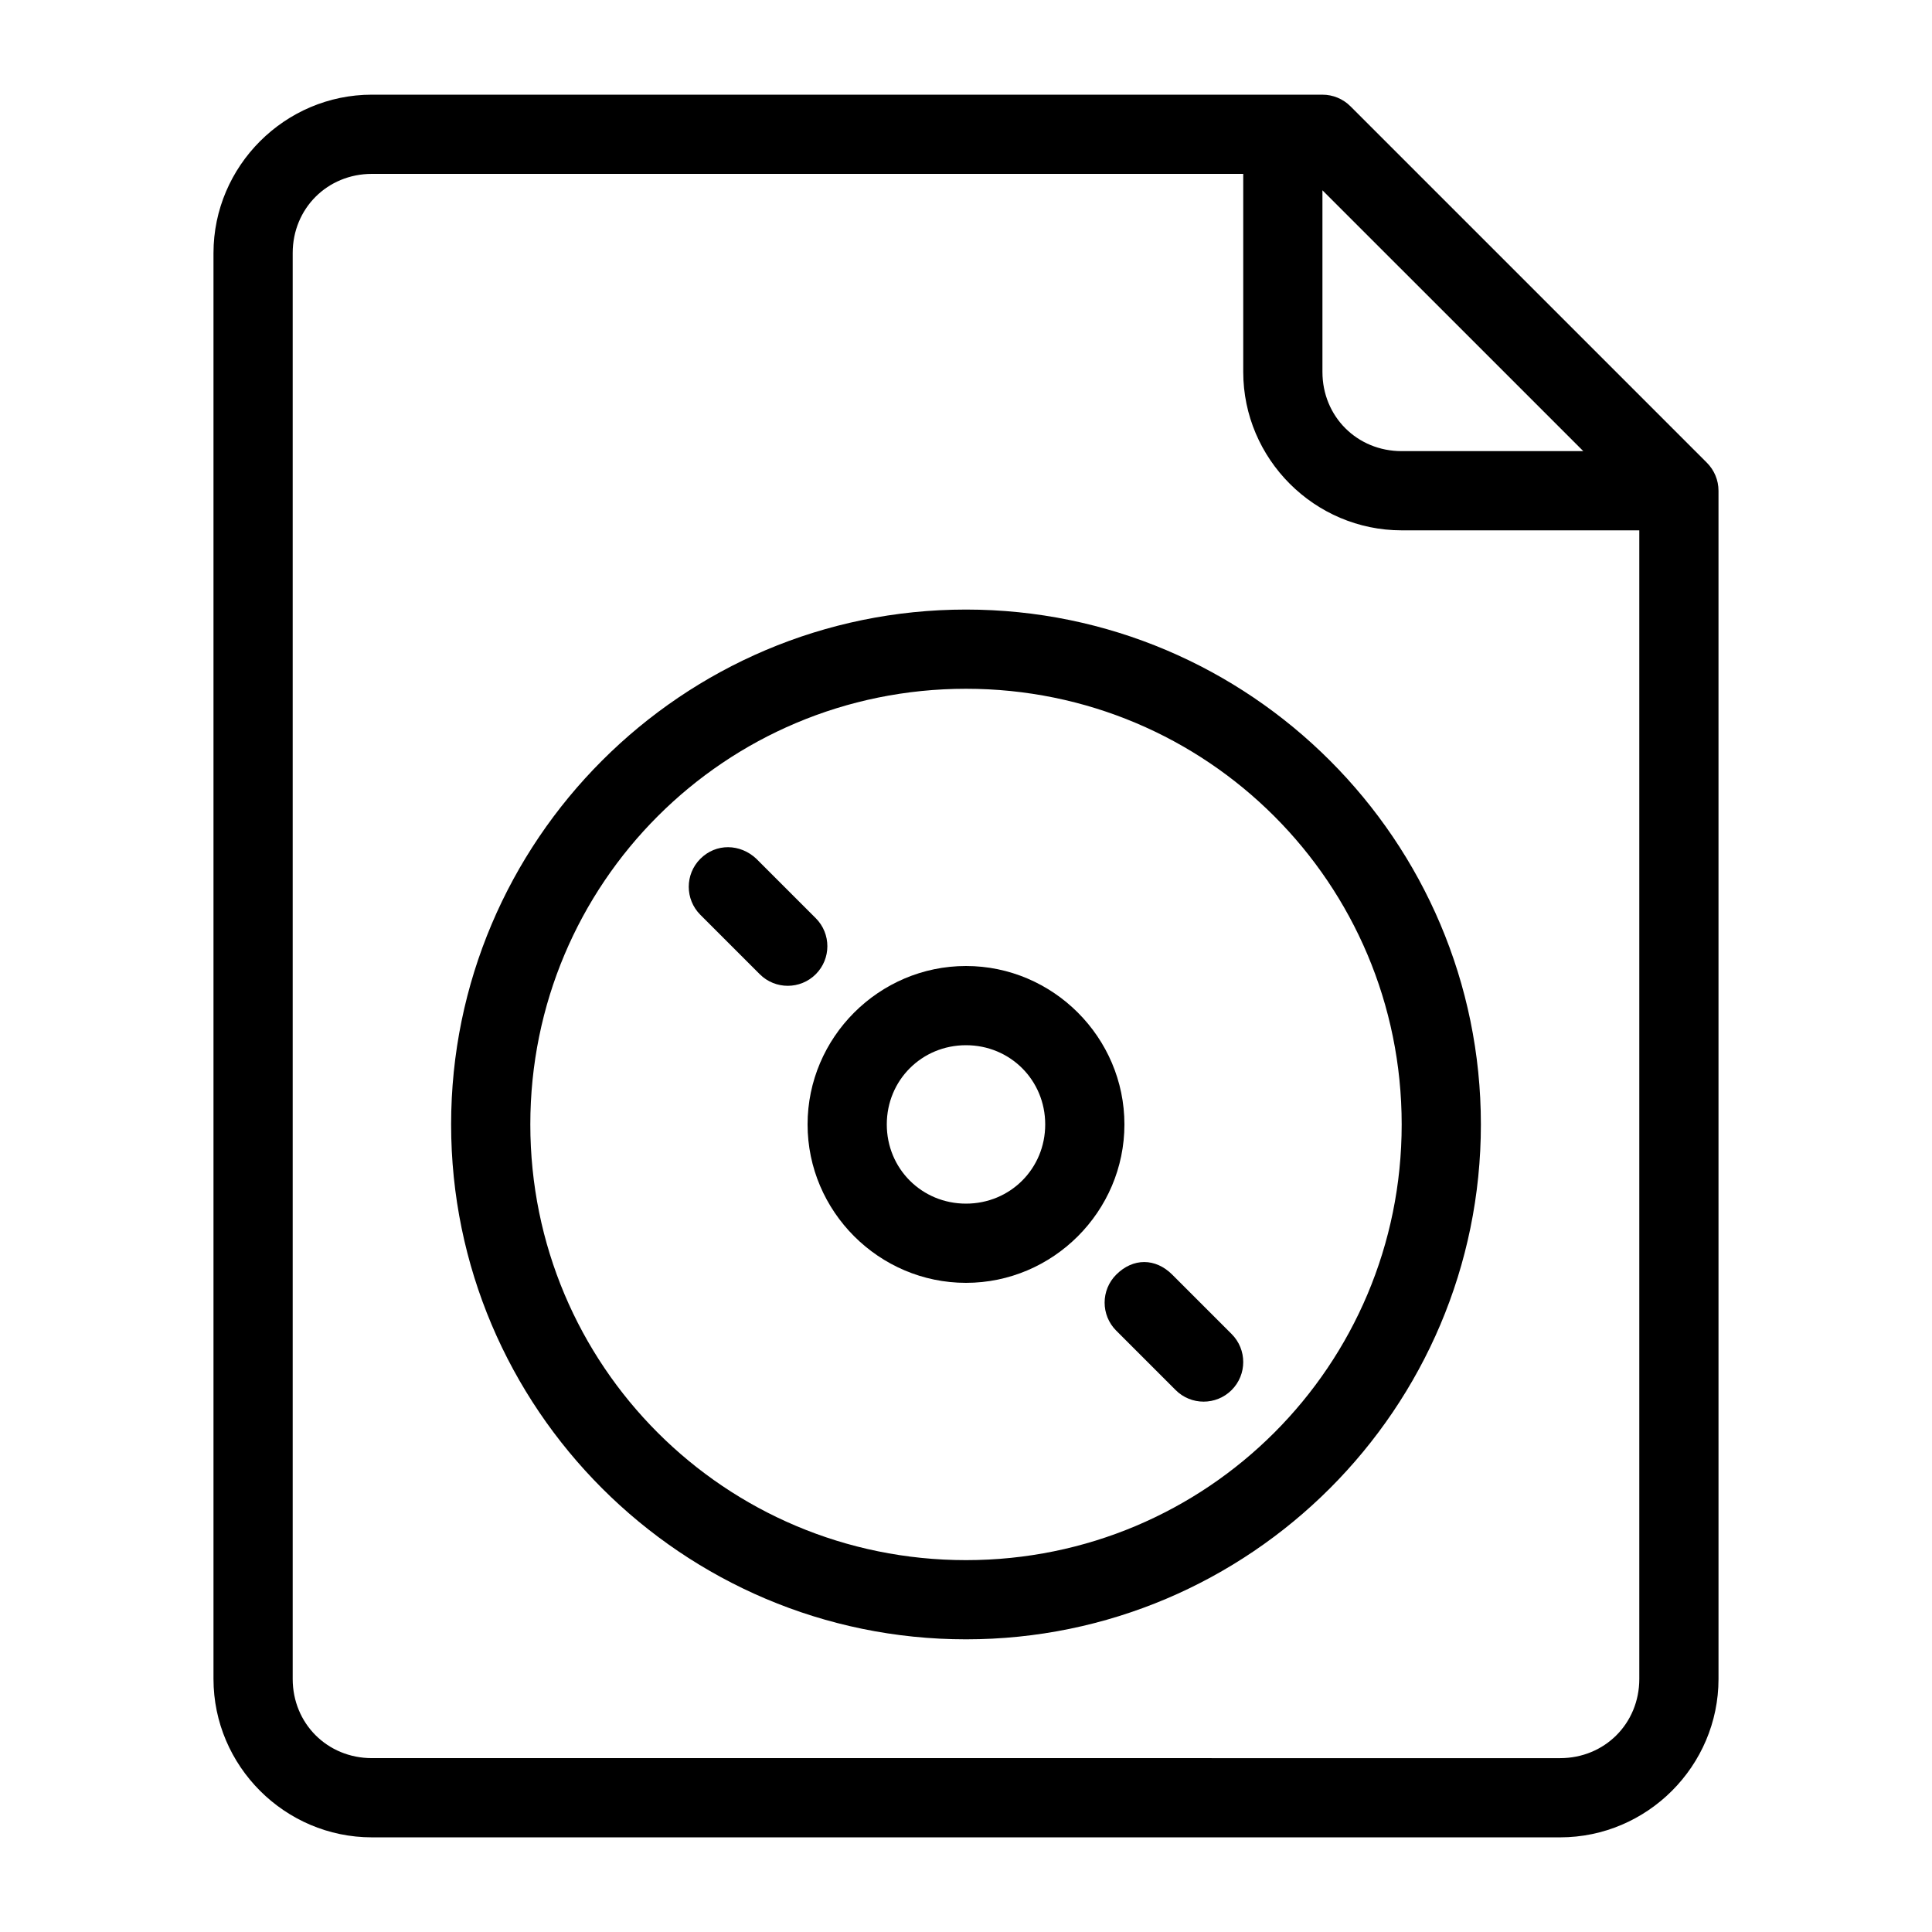 <?xml version="1.0" encoding="UTF-8"?>
<!-- Uploaded to: SVG Repo, www.svgrepo.com, Generator: SVG Repo Mixer Tools -->
<svg fill="#000000" width="800px" height="800px" version="1.1" viewBox="144 144 512 512" xmlns="http://www.w3.org/2000/svg">
 <g>
  <path d="m242.56 169.09c-23.078 0-41.984 18.906-41.984 41.984v377.86c0 23.078 18.906 41.984 41.984 41.984h314.88c23.078 0 41.984-18.906 41.984-41.984l-0.004-314.88c0-2.785-1.105-5.453-3.074-7.422l-94.465-94.465c-1.969-1.969-4.637-3.074-7.422-3.074zm0 20.992h230.91v52.48c0 23.078 18.906 41.984 41.984 41.984h62.977v304.39c0 11.812-9.18 20.992-20.992 20.992l-314.88-0.004c-11.812 0-20.992-9.18-20.992-20.992v-377.86c0-11.812 9.18-20.992 20.992-20.992zm251.9 4.348 69.129 69.125h-48.137c-11.812 0-20.992-9.18-20.992-20.992z"/>
  <path d="m400 305.54c-75.234 0-136.45 61.215-136.45 136.45s61.215 136.45 136.45 136.45 136.45-61.215 136.45-136.45-61.215-136.45-136.45-136.45zm0 20.992c63.891 0 115.46 51.566 115.46 115.46s-51.566 115.46-115.46 115.46-115.46-51.566-115.46-115.46 51.566-115.46 115.46-115.46z"/>
  <path d="m400 400c-23.062 0-41.984 18.922-41.984 41.984s18.922 41.984 41.984 41.984 41.984-18.922 41.984-41.984-18.922-41.984-41.984-41.984zm0 20.992c11.719 0 20.992 9.273 20.992 20.992s-9.273 20.992-20.992 20.992-20.992-9.273-20.992-20.992 9.273-20.992 20.992-20.992z"/>
  <path d="m439.81 481.79c-4.098 4.098-4.098 10.742 0 14.844l15.742 15.742c4.098 4.098 10.742 4.098 14.844 0 4.098-4.098 4.098-10.742 0-14.844l-15.742-15.742c-4.43-4.43-10.379-4.465-14.844 0z"/>
  <path d="m329.6 371.59c-4.098 4.098-4.098 10.742 0 14.844l15.742 15.742c4.098 4.098 10.742 4.098 14.844 0 4.098-4.098 4.098-10.742 0-14.844l-15.742-15.742c-4.301-4.043-10.688-4.156-14.844 0z"/>
 </g>
</svg>